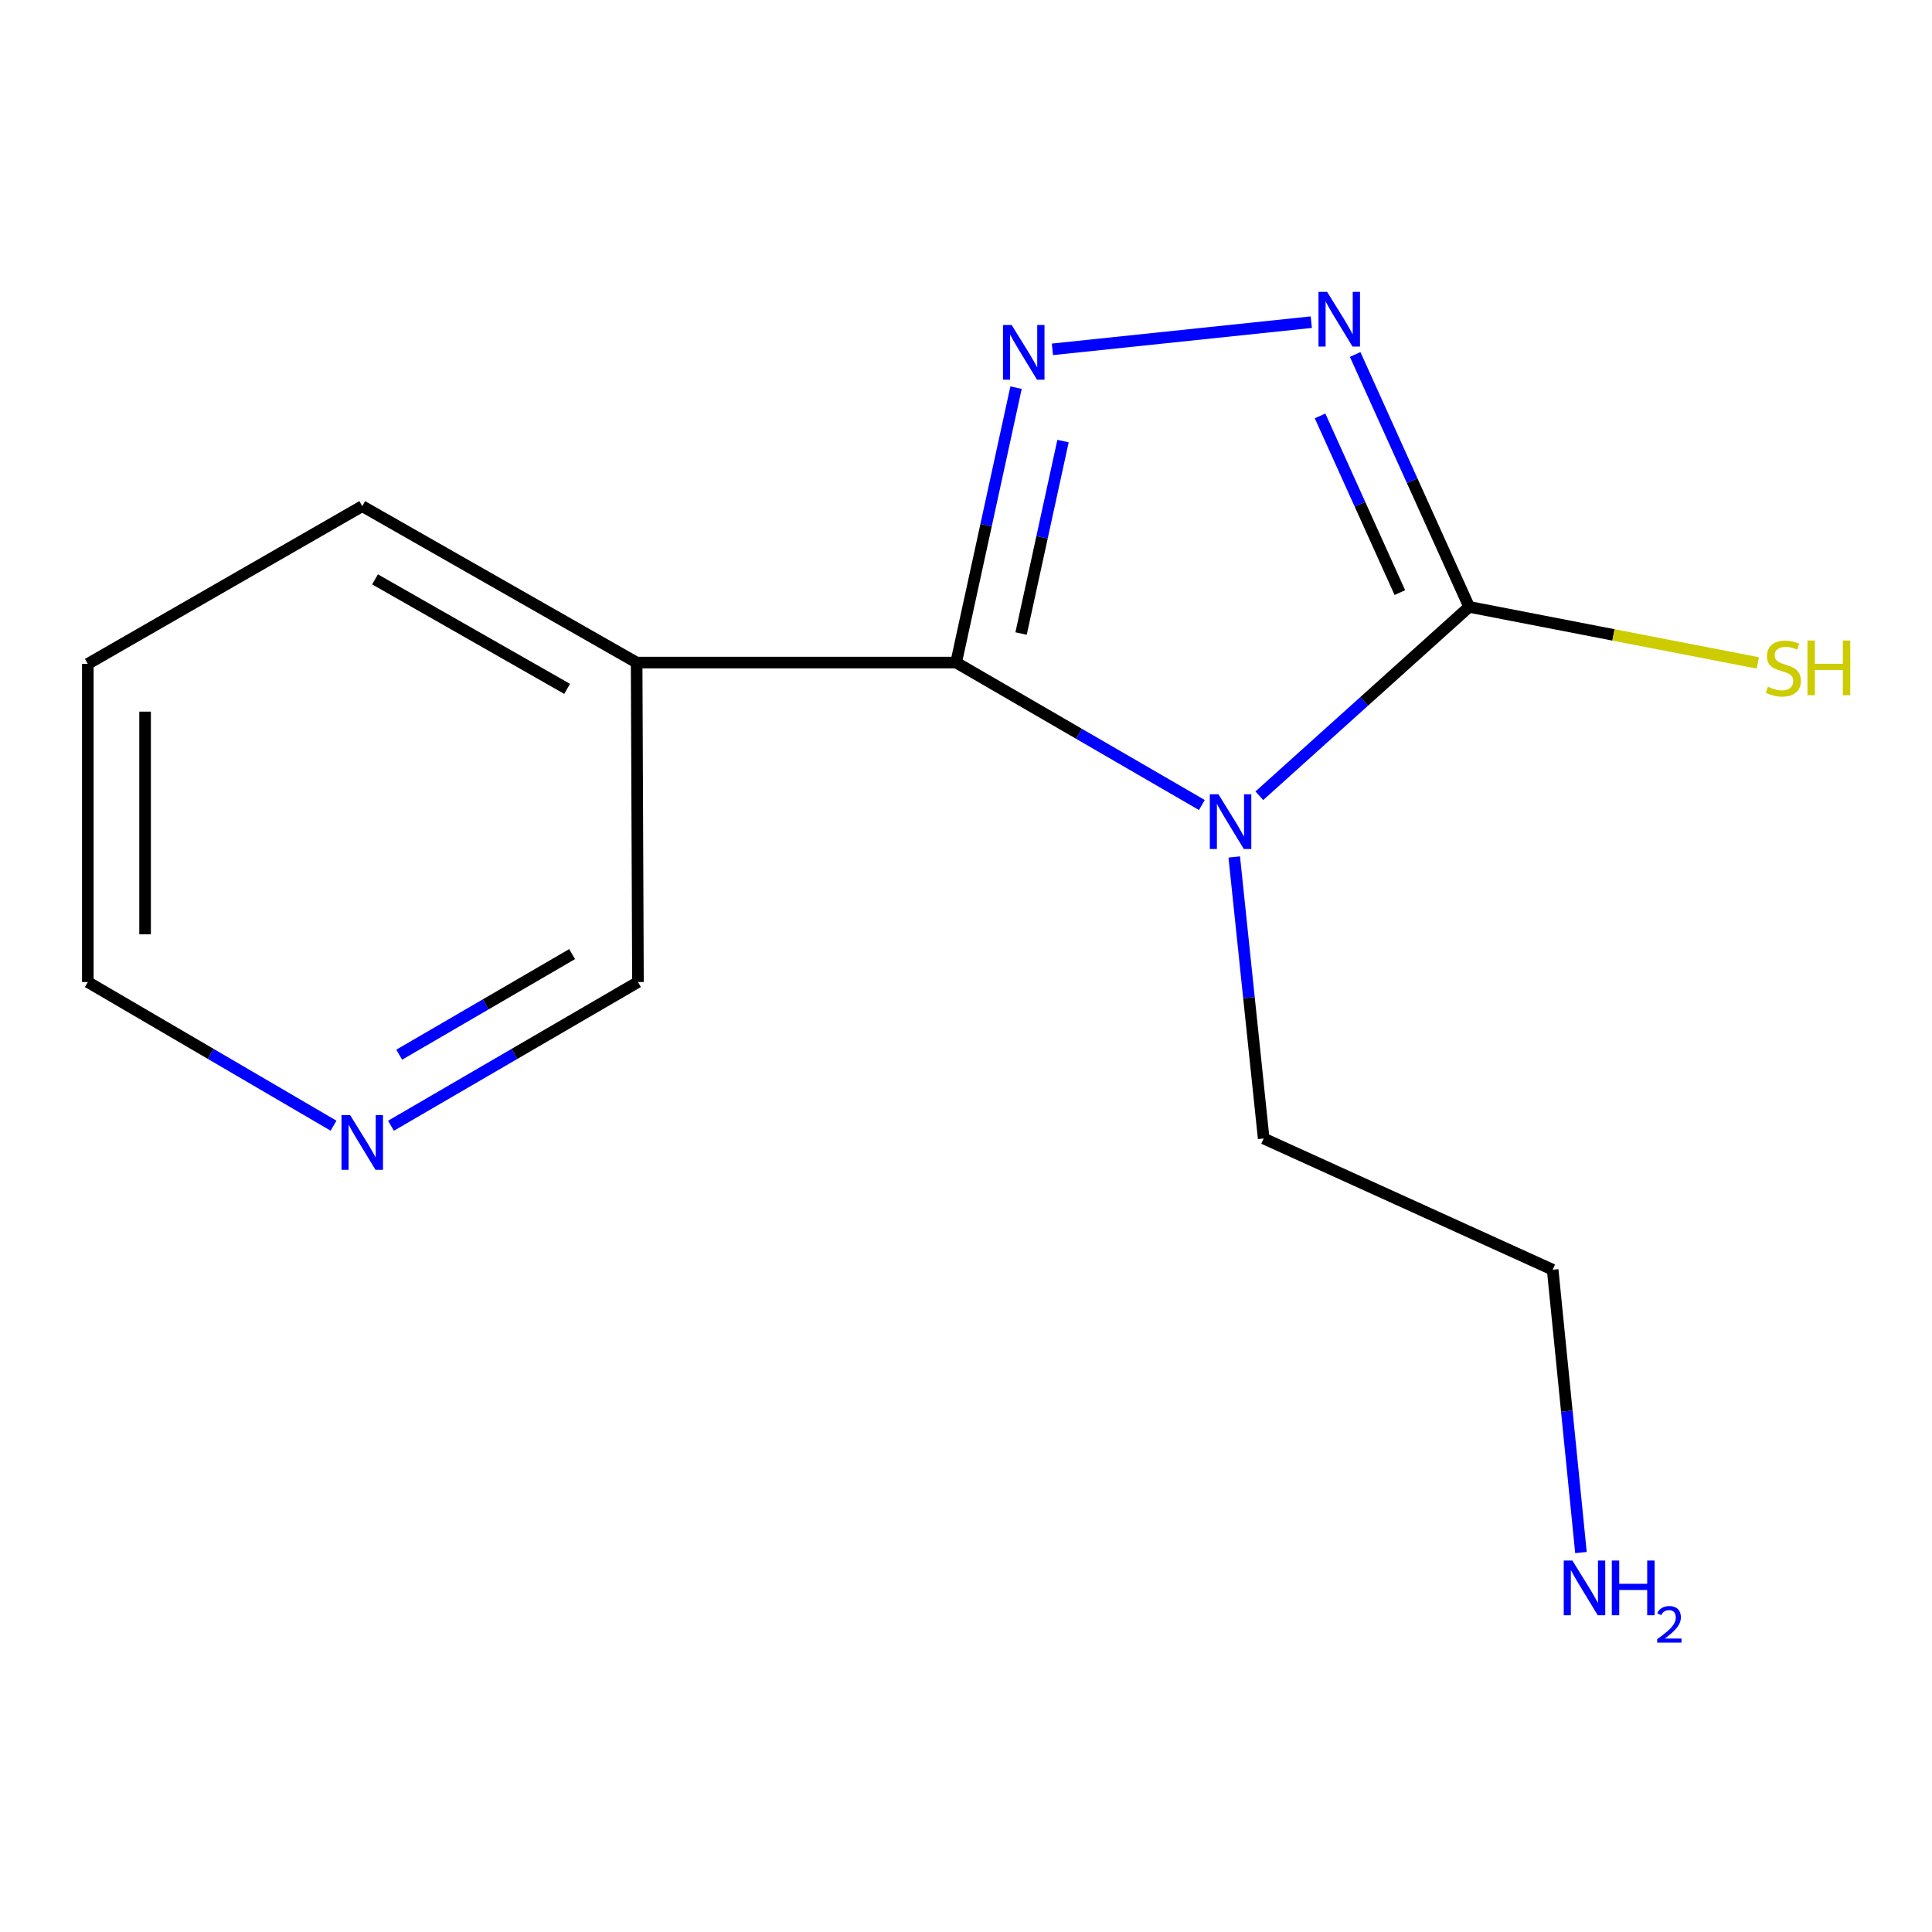 <?xml version='1.0' encoding='iso-8859-1'?>
<svg version='1.1' baseProfile='full'
              xmlns='http://www.w3.org/2000/svg'
                      xmlns:rdkit='http://www.rdkit.org/xml'
                      xmlns:xlink='http://www.w3.org/1999/xlink'
                  xml:space='preserve'
width='1000px' height='1000px' viewBox='0 0 1000 1000'>
<!-- END OF HEADER -->
<rect style='opacity:1.0;fill:#FFFFFF;stroke:none' width='1000' height='1000' x='0' y='0'> </rect>
<path class='bond-0' d='M 622.089,416.68 L 558.491,379.812' style='fill:none;fill-rule:evenodd;stroke:#0000FF;stroke-width:6px;stroke-linecap:butt;stroke-linejoin:miter;stroke-opacity:1' />
<path class='bond-0' d='M 558.491,379.812 L 494.894,342.944' style='fill:none;fill-rule:evenodd;stroke:#000000;stroke-width:6px;stroke-linecap:butt;stroke-linejoin:miter;stroke-opacity:1' />
<path class='bond-2' d='M 651.828,411.88 L 706.129,363.002' style='fill:none;fill-rule:evenodd;stroke:#0000FF;stroke-width:6px;stroke-linecap:butt;stroke-linejoin:miter;stroke-opacity:1' />
<path class='bond-2' d='M 706.129,363.002 L 760.43,314.124' style='fill:none;fill-rule:evenodd;stroke:#000000;stroke-width:6px;stroke-linecap:butt;stroke-linejoin:miter;stroke-opacity:1' />
<path class='bond-7' d='M 638.845,443.568 L 646.461,516.423' style='fill:none;fill-rule:evenodd;stroke:#0000FF;stroke-width:6px;stroke-linecap:butt;stroke-linejoin:miter;stroke-opacity:1' />
<path class='bond-7' d='M 646.461,516.423 L 654.077,589.278' style='fill:none;fill-rule:evenodd;stroke:#000000;stroke-width:6px;stroke-linecap:butt;stroke-linejoin:miter;stroke-opacity:1' />
<path class='bond-1' d='M 494.894,342.944 L 510.401,271.795' style='fill:none;fill-rule:evenodd;stroke:#000000;stroke-width:6px;stroke-linecap:butt;stroke-linejoin:miter;stroke-opacity:1' />
<path class='bond-1' d='M 510.401,271.795 L 525.908,200.645' style='fill:none;fill-rule:evenodd;stroke:#0000FF;stroke-width:6px;stroke-linecap:butt;stroke-linejoin:miter;stroke-opacity:1' />
<path class='bond-1' d='M 528.509,327.912 L 539.364,278.107' style='fill:none;fill-rule:evenodd;stroke:#000000;stroke-width:6px;stroke-linecap:butt;stroke-linejoin:miter;stroke-opacity:1' />
<path class='bond-1' d='M 539.364,278.107 L 550.219,228.303' style='fill:none;fill-rule:evenodd;stroke:#0000FF;stroke-width:6px;stroke-linecap:butt;stroke-linejoin:miter;stroke-opacity:1' />
<path class='bond-4' d='M 494.894,342.944 L 329.518,342.944' style='fill:none;fill-rule:evenodd;stroke:#000000;stroke-width:6px;stroke-linecap:butt;stroke-linejoin:miter;stroke-opacity:1' />
<path class='bond-14' d='M 544.734,180.818 L 678.718,166.753' style='fill:none;fill-rule:evenodd;stroke:#0000FF;stroke-width:6px;stroke-linecap:butt;stroke-linejoin:miter;stroke-opacity:1' />
<path class='bond-3' d='M 760.43,314.124 L 730.93,248.801' style='fill:none;fill-rule:evenodd;stroke:#000000;stroke-width:6px;stroke-linecap:butt;stroke-linejoin:miter;stroke-opacity:1' />
<path class='bond-3' d='M 730.93,248.801 L 701.429,183.478' style='fill:none;fill-rule:evenodd;stroke:#0000FF;stroke-width:6px;stroke-linecap:butt;stroke-linejoin:miter;stroke-opacity:1' />
<path class='bond-3' d='M 724.564,306.728 L 703.914,261.002' style='fill:none;fill-rule:evenodd;stroke:#000000;stroke-width:6px;stroke-linecap:butt;stroke-linejoin:miter;stroke-opacity:1' />
<path class='bond-3' d='M 703.914,261.002 L 683.263,215.275' style='fill:none;fill-rule:evenodd;stroke:#0000FF;stroke-width:6px;stroke-linecap:butt;stroke-linejoin:miter;stroke-opacity:1' />
<path class='bond-5' d='M 760.43,314.124 L 835.132,328.626' style='fill:none;fill-rule:evenodd;stroke:#000000;stroke-width:6px;stroke-linecap:butt;stroke-linejoin:miter;stroke-opacity:1' />
<path class='bond-5' d='M 835.132,328.626 L 909.834,343.127' style='fill:none;fill-rule:evenodd;stroke:#CCCC00;stroke-width:6px;stroke-linecap:butt;stroke-linejoin:miter;stroke-opacity:1' />
<path class='bond-8' d='M 329.518,342.944 L 330.21,508.303' style='fill:none;fill-rule:evenodd;stroke:#000000;stroke-width:6px;stroke-linecap:butt;stroke-linejoin:miter;stroke-opacity:1' />
<path class='bond-10' d='M 329.518,342.944 L 187.495,261.985' style='fill:none;fill-rule:evenodd;stroke:#000000;stroke-width:6px;stroke-linecap:butt;stroke-linejoin:miter;stroke-opacity:1' />
<path class='bond-10' d='M 293.534,356.553 L 194.118,299.882' style='fill:none;fill-rule:evenodd;stroke:#000000;stroke-width:6px;stroke-linecap:butt;stroke-linejoin:miter;stroke-opacity:1' />
<path class='bond-6' d='M 202.362,582.687 L 266.286,545.495' style='fill:none;fill-rule:evenodd;stroke:#0000FF;stroke-width:6px;stroke-linecap:butt;stroke-linejoin:miter;stroke-opacity:1' />
<path class='bond-6' d='M 266.286,545.495 L 330.21,508.303' style='fill:none;fill-rule:evenodd;stroke:#000000;stroke-width:6px;stroke-linecap:butt;stroke-linejoin:miter;stroke-opacity:1' />
<path class='bond-6' d='M 206.632,545.907 L 251.379,519.873' style='fill:none;fill-rule:evenodd;stroke:#0000FF;stroke-width:6px;stroke-linecap:butt;stroke-linejoin:miter;stroke-opacity:1' />
<path class='bond-6' d='M 251.379,519.873 L 296.125,493.839' style='fill:none;fill-rule:evenodd;stroke:#000000;stroke-width:6px;stroke-linecap:butt;stroke-linejoin:miter;stroke-opacity:1' />
<path class='bond-15' d='M 172.641,582.654 L 109.048,545.479' style='fill:none;fill-rule:evenodd;stroke:#0000FF;stroke-width:6px;stroke-linecap:butt;stroke-linejoin:miter;stroke-opacity:1' />
<path class='bond-15' d='M 109.048,545.479 L 45.455,508.303' style='fill:none;fill-rule:evenodd;stroke:#000000;stroke-width:6px;stroke-linecap:butt;stroke-linejoin:miter;stroke-opacity:1' />
<path class='bond-12' d='M 654.077,589.278 L 803.66,657.21' style='fill:none;fill-rule:evenodd;stroke:#000000;stroke-width:6px;stroke-linecap:butt;stroke-linejoin:miter;stroke-opacity:1' />
<path class='bond-9' d='M 818.299,803.597 L 810.979,730.404' style='fill:none;fill-rule:evenodd;stroke:#0000FF;stroke-width:6px;stroke-linecap:butt;stroke-linejoin:miter;stroke-opacity:1' />
<path class='bond-9' d='M 810.979,730.404 L 803.66,657.21' style='fill:none;fill-rule:evenodd;stroke:#000000;stroke-width:6px;stroke-linecap:butt;stroke-linejoin:miter;stroke-opacity:1' />
<path class='bond-13' d='M 187.495,261.985 L 45.455,343.636' style='fill:none;fill-rule:evenodd;stroke:#000000;stroke-width:6px;stroke-linecap:butt;stroke-linejoin:miter;stroke-opacity:1' />
<path class='bond-11' d='M 45.455,508.303 L 45.455,343.636' style='fill:none;fill-rule:evenodd;stroke:#000000;stroke-width:6px;stroke-linecap:butt;stroke-linejoin:miter;stroke-opacity:1' />
<path class='bond-11' d='M 75.098,483.603 L 75.098,368.336' style='fill:none;fill-rule:evenodd;stroke:#000000;stroke-width:6px;stroke-linecap:butt;stroke-linejoin:miter;stroke-opacity:1' />
<path  class='atom-0' d='M 630.674 411.126
L 639.954 426.126
Q 640.874 427.606, 642.354 430.286
Q 643.834 432.966, 643.914 433.126
L 643.914 411.126
L 647.674 411.126
L 647.674 439.446
L 643.794 439.446
L 633.834 423.046
Q 632.674 421.126, 631.434 418.926
Q 630.234 416.726, 629.874 416.046
L 629.874 439.446
L 626.194 439.446
L 626.194 411.126
L 630.674 411.126
' fill='#0000FF'/>
<path  class='atom-2' d='M 523.629 168.217
L 532.909 183.217
Q 533.829 184.697, 535.309 187.377
Q 536.789 190.057, 536.869 190.217
L 536.869 168.217
L 540.629 168.217
L 540.629 196.537
L 536.749 196.537
L 526.789 180.137
Q 525.629 178.217, 524.389 176.017
Q 523.189 173.817, 522.829 173.137
L 522.829 196.537
L 519.149 196.537
L 519.149 168.217
L 523.629 168.217
' fill='#0000FF'/>
<path  class='atom-4' d='M 686.93 151.073
L 696.21 166.073
Q 697.13 167.553, 698.61 170.233
Q 700.09 172.913, 700.17 173.073
L 700.17 151.073
L 703.93 151.073
L 703.93 179.393
L 700.05 179.393
L 690.09 162.993
Q 688.93 161.073, 687.69 158.873
Q 686.49 156.673, 686.13 155.993
L 686.13 179.393
L 682.45 179.393
L 682.45 151.073
L 686.93 151.073
' fill='#0000FF'/>
<path  class='atom-6' d='M 915.056 355.454
Q 915.376 355.574, 916.696 356.134
Q 918.016 356.694, 919.456 357.054
Q 920.936 357.374, 922.376 357.374
Q 925.056 357.374, 926.616 356.094
Q 928.176 354.774, 928.176 352.494
Q 928.176 350.934, 927.376 349.974
Q 926.616 349.014, 925.416 348.494
Q 924.216 347.974, 922.216 347.374
Q 919.696 346.614, 918.176 345.894
Q 916.696 345.174, 915.616 343.654
Q 914.576 342.134, 914.576 339.574
Q 914.576 336.014, 916.976 333.814
Q 919.416 331.614, 924.216 331.614
Q 927.496 331.614, 931.216 333.174
L 930.296 336.254
Q 926.896 334.854, 924.336 334.854
Q 921.576 334.854, 920.056 336.014
Q 918.536 337.134, 918.576 339.094
Q 918.576 340.614, 919.336 341.534
Q 920.136 342.454, 921.256 342.974
Q 922.416 343.494, 924.336 344.094
Q 926.896 344.894, 928.416 345.694
Q 929.936 346.494, 931.016 348.134
Q 932.136 349.734, 932.136 352.494
Q 932.136 356.414, 929.496 358.534
Q 926.896 360.614, 922.536 360.614
Q 920.016 360.614, 918.096 360.054
Q 916.216 359.534, 913.976 358.614
L 915.056 355.454
' fill='#CCCC00'/>
<path  class='atom-6' d='M 935.536 331.534
L 939.376 331.534
L 939.376 343.574
L 953.856 343.574
L 953.856 331.534
L 957.696 331.534
L 957.696 359.854
L 953.856 359.854
L 953.856 346.774
L 939.376 346.774
L 939.376 359.854
L 935.536 359.854
L 935.536 331.534
' fill='#CCCC00'/>
<path  class='atom-7' d='M 181.235 577.177
L 190.515 592.177
Q 191.435 593.657, 192.915 596.337
Q 194.395 599.017, 194.475 599.177
L 194.475 577.177
L 198.235 577.177
L 198.235 605.497
L 194.355 605.497
L 184.395 589.097
Q 183.235 587.177, 181.995 584.977
Q 180.795 582.777, 180.435 582.097
L 180.435 605.497
L 176.755 605.497
L 176.755 577.177
L 181.235 577.177
' fill='#0000FF'/>
<path  class='atom-10' d='M 813.868 807.734
L 823.148 822.734
Q 824.068 824.214, 825.548 826.894
Q 827.028 829.574, 827.108 829.734
L 827.108 807.734
L 830.868 807.734
L 830.868 836.054
L 826.988 836.054
L 817.028 819.654
Q 815.868 817.734, 814.628 815.534
Q 813.428 813.334, 813.068 812.654
L 813.068 836.054
L 809.388 836.054
L 809.388 807.734
L 813.868 807.734
' fill='#0000FF'/>
<path  class='atom-10' d='M 834.268 807.734
L 838.108 807.734
L 838.108 819.774
L 852.588 819.774
L 852.588 807.734
L 856.428 807.734
L 856.428 836.054
L 852.588 836.054
L 852.588 822.974
L 838.108 822.974
L 838.108 836.054
L 834.268 836.054
L 834.268 807.734
' fill='#0000FF'/>
<path  class='atom-10' d='M 857.801 835.061
Q 858.487 833.292, 860.124 832.315
Q 861.761 831.312, 864.031 831.312
Q 866.856 831.312, 868.44 832.843
Q 870.024 834.374, 870.024 837.094
Q 870.024 839.866, 867.965 842.453
Q 865.932 845.04, 861.708 848.102
L 870.341 848.102
L 870.341 850.214
L 857.748 850.214
L 857.748 848.446
Q 861.233 845.964, 863.292 844.116
Q 865.378 842.268, 866.381 840.605
Q 867.384 838.942, 867.384 837.226
Q 867.384 835.43, 866.487 834.427
Q 865.589 833.424, 864.031 833.424
Q 862.527 833.424, 861.523 834.031
Q 860.52 834.638, 859.807 835.985
L 857.801 835.061
' fill='#0000FF'/>
</svg>
